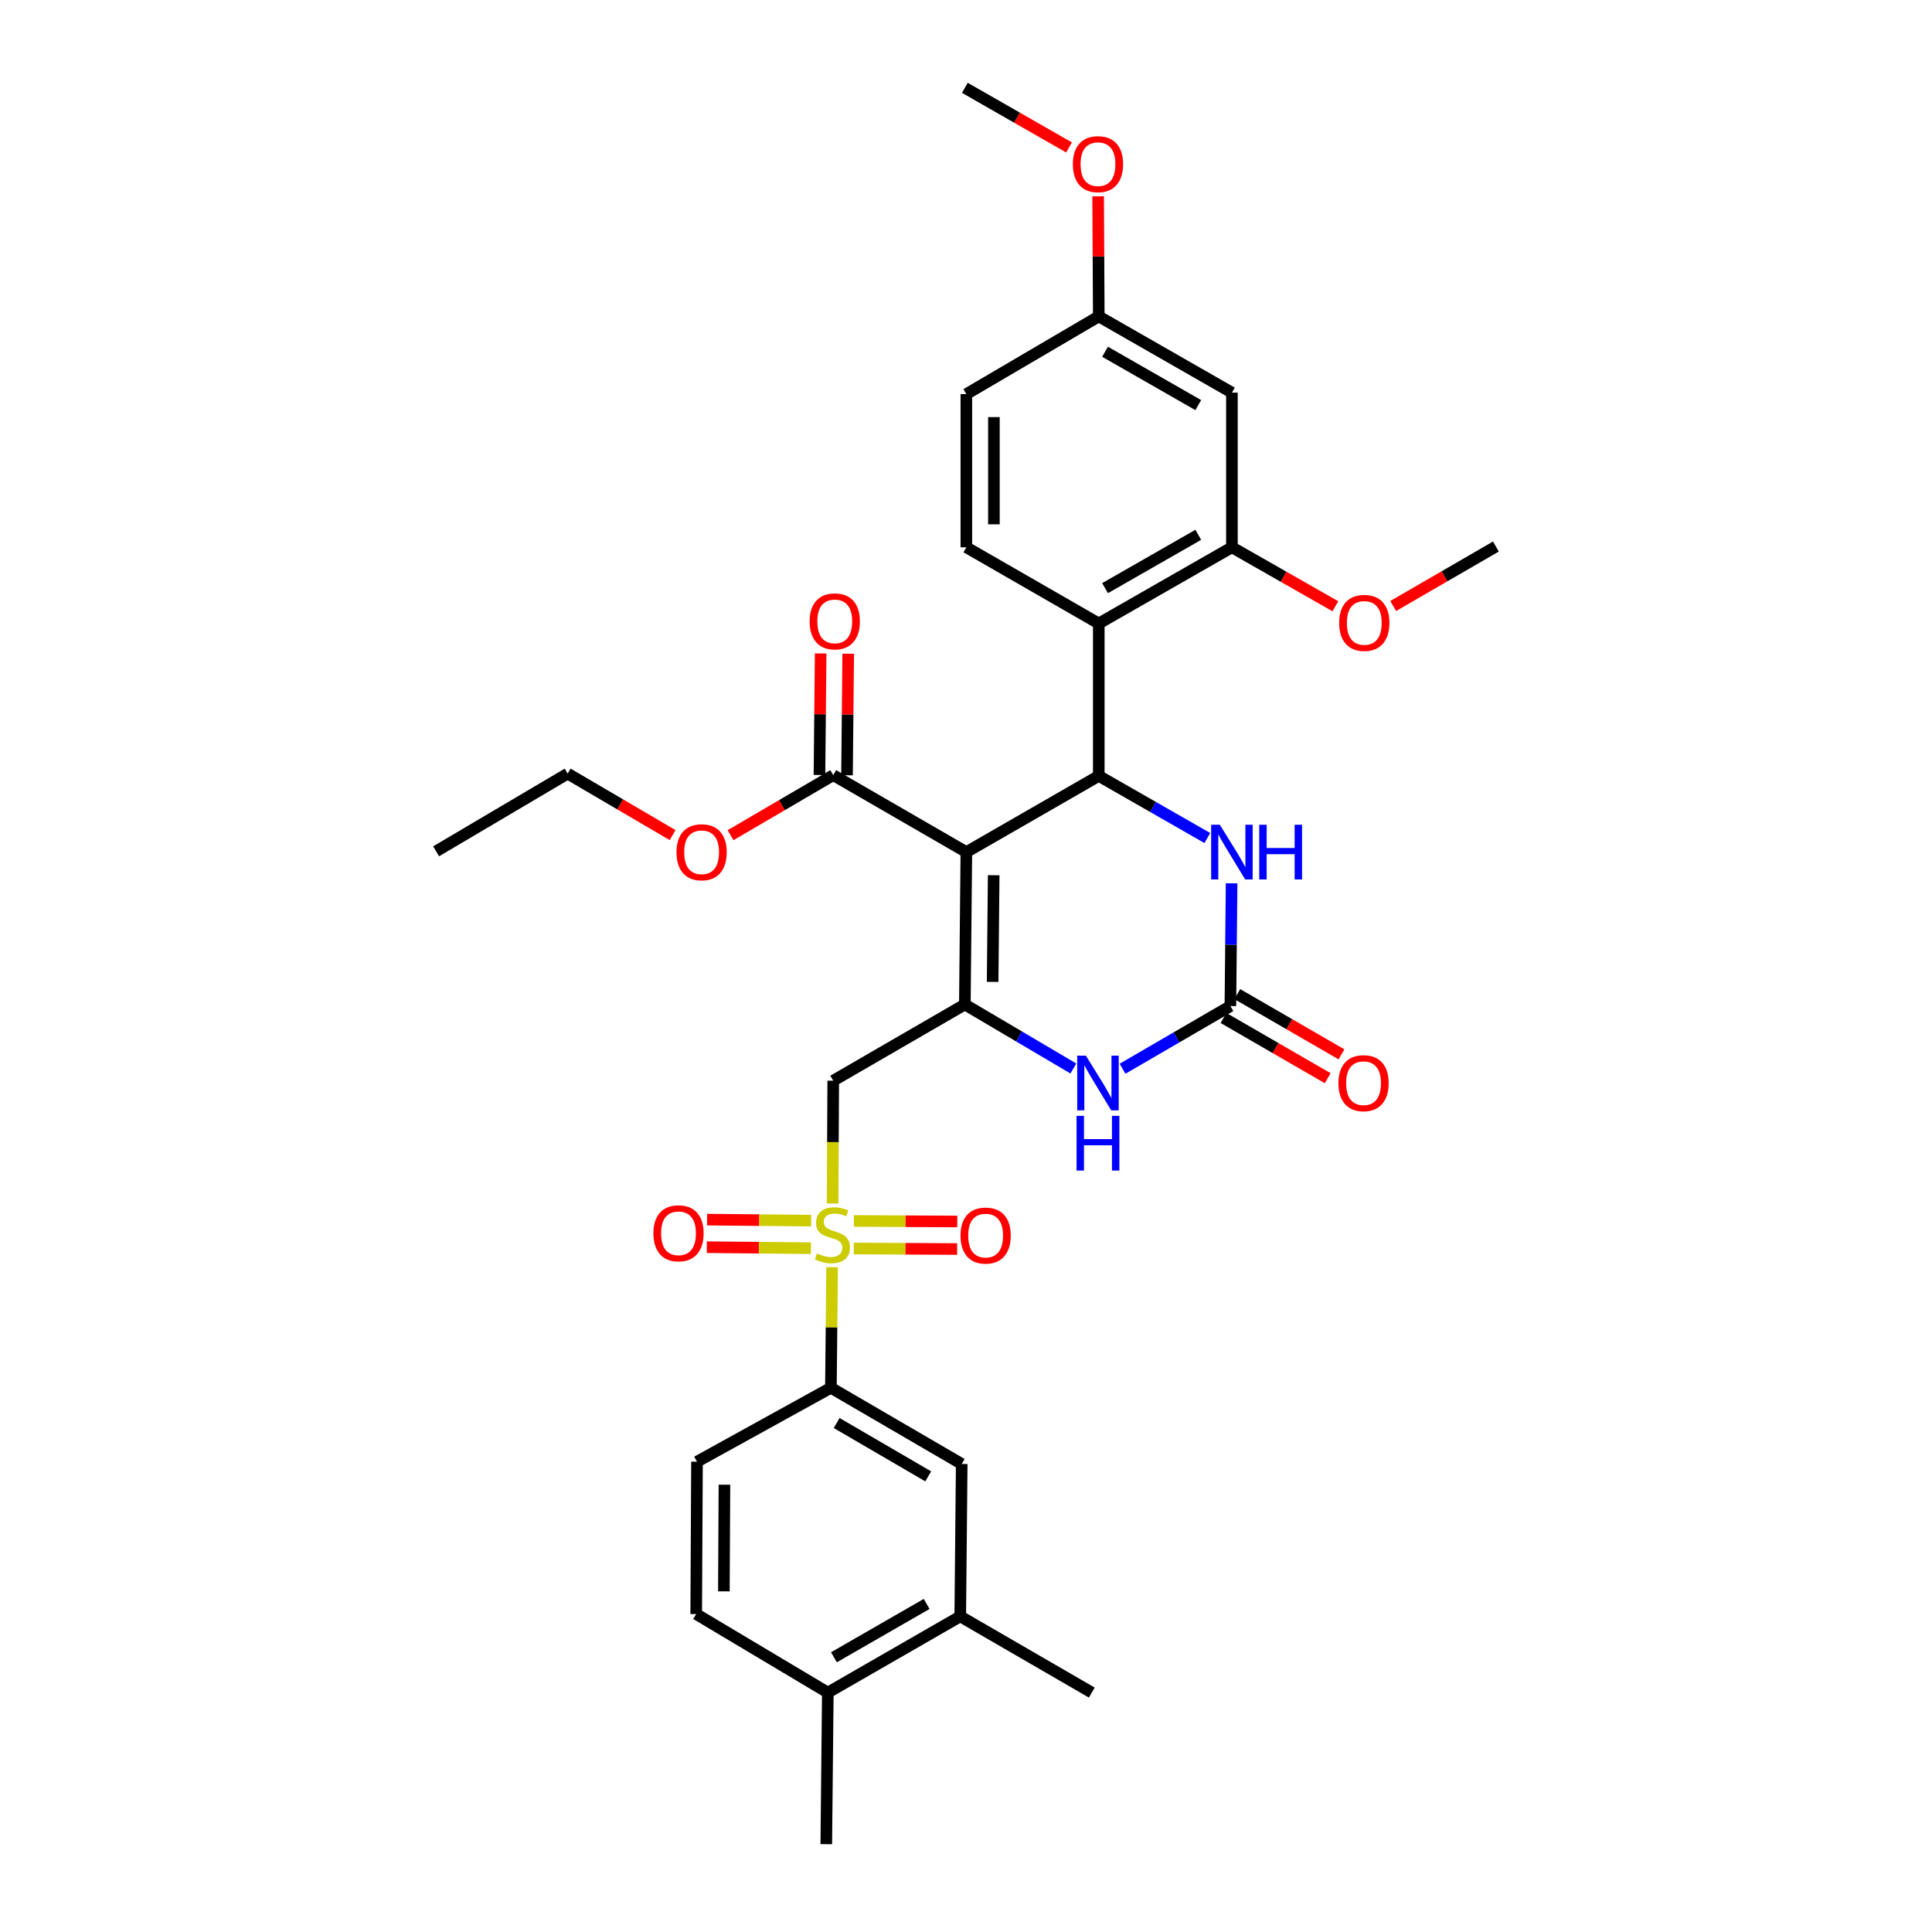 <?xml version='1.0' encoding='iso-8859-1'?>
<svg version='1.1' baseProfile='full'
              xmlns='http://www.w3.org/2000/svg'
                      xmlns:rdkit='http://www.rdkit.org/xml'
                      xmlns:xlink='http://www.w3.org/1999/xlink'
                  xml:space='preserve'
width='1000px' height='1000px' viewBox='0 0 1000 1000'>
<!-- END OF HEADER -->
<rect style='opacity:1.0;fill:#FFFFFF;stroke:none' width='1000' height='1000' x='0' y='0'> </rect>
<path class='bond-0' d='M 500.182,441.048 L 499.406,519.912' style='fill:none;fill-rule:evenodd;stroke:#000000;stroke-width:6px;stroke-linecap:butt;stroke-linejoin:miter;stroke-opacity:1' />
<path class='bond-0' d='M 514.328,453.018 L 513.784,508.223' style='fill:none;fill-rule:evenodd;stroke:#000000;stroke-width:6px;stroke-linecap:butt;stroke-linejoin:miter;stroke-opacity:1' />
<path class='bond-2' d='M 500.182,441.048 L 568.721,401.605' style='fill:none;fill-rule:evenodd;stroke:#000000;stroke-width:6px;stroke-linecap:butt;stroke-linejoin:miter;stroke-opacity:1' />
<path class='bond-8' d='M 500.182,441.048 L 431.279,401.209' style='fill:none;fill-rule:evenodd;stroke:#000000;stroke-width:6px;stroke-linecap:butt;stroke-linejoin:miter;stroke-opacity:1' />
<path class='bond-3' d='M 499.406,519.912 L 431.279,559.364' style='fill:none;fill-rule:evenodd;stroke:#000000;stroke-width:6px;stroke-linecap:butt;stroke-linejoin:miter;stroke-opacity:1' />
<path class='bond-5' d='M 499.406,519.912 L 527.488,536.481' style='fill:none;fill-rule:evenodd;stroke:#000000;stroke-width:6px;stroke-linecap:butt;stroke-linejoin:miter;stroke-opacity:1' />
<path class='bond-5' d='M 527.488,536.481 L 555.569,553.051' style='fill:none;fill-rule:evenodd;stroke:#0000FF;stroke-width:6px;stroke-linecap:butt;stroke-linejoin:miter;stroke-opacity:1' />
<path class='bond-1' d='M 430.95,622.924 L 431.114,591.144' style='fill:none;fill-rule:evenodd;stroke:#CCCC00;stroke-width:6px;stroke-linecap:butt;stroke-linejoin:miter;stroke-opacity:1' />
<path class='bond-1' d='M 431.114,591.144 L 431.279,559.364' style='fill:none;fill-rule:evenodd;stroke:#000000;stroke-width:6px;stroke-linecap:butt;stroke-linejoin:miter;stroke-opacity:1' />
<path class='bond-9' d='M 430.698,655.897 L 430.386,687.104' style='fill:none;fill-rule:evenodd;stroke:#CCCC00;stroke-width:6px;stroke-linecap:butt;stroke-linejoin:miter;stroke-opacity:1' />
<path class='bond-9' d='M 430.386,687.104 L 430.074,718.311' style='fill:none;fill-rule:evenodd;stroke:#000000;stroke-width:6px;stroke-linecap:butt;stroke-linejoin:miter;stroke-opacity:1' />
<path class='bond-14' d='M 441.892,646.224 L 468.654,646.363' style='fill:none;fill-rule:evenodd;stroke:#CCCC00;stroke-width:6px;stroke-linecap:butt;stroke-linejoin:miter;stroke-opacity:1' />
<path class='bond-14' d='M 468.654,646.363 L 495.415,646.502' style='fill:none;fill-rule:evenodd;stroke:#FF0000;stroke-width:6px;stroke-linecap:butt;stroke-linejoin:miter;stroke-opacity:1' />
<path class='bond-14' d='M 441.966,631.962 L 468.728,632.101' style='fill:none;fill-rule:evenodd;stroke:#CCCC00;stroke-width:6px;stroke-linecap:butt;stroke-linejoin:miter;stroke-opacity:1' />
<path class='bond-14' d='M 468.728,632.101 L 495.489,632.24' style='fill:none;fill-rule:evenodd;stroke:#FF0000;stroke-width:6px;stroke-linecap:butt;stroke-linejoin:miter;stroke-opacity:1' />
<path class='bond-15' d='M 419.863,631.798 L 392.921,631.538' style='fill:none;fill-rule:evenodd;stroke:#CCCC00;stroke-width:6px;stroke-linecap:butt;stroke-linejoin:miter;stroke-opacity:1' />
<path class='bond-15' d='M 392.921,631.538 L 365.979,631.278' style='fill:none;fill-rule:evenodd;stroke:#FF0000;stroke-width:6px;stroke-linecap:butt;stroke-linejoin:miter;stroke-opacity:1' />
<path class='bond-15' d='M 419.726,646.06 L 392.783,645.8' style='fill:none;fill-rule:evenodd;stroke:#CCCC00;stroke-width:6px;stroke-linecap:butt;stroke-linejoin:miter;stroke-opacity:1' />
<path class='bond-15' d='M 392.783,645.8 L 365.841,645.54' style='fill:none;fill-rule:evenodd;stroke:#FF0000;stroke-width:6px;stroke-linecap:butt;stroke-linejoin:miter;stroke-opacity:1' />
<path class='bond-6' d='M 568.721,401.605 L 596.819,417.685' style='fill:none;fill-rule:evenodd;stroke:#000000;stroke-width:6px;stroke-linecap:butt;stroke-linejoin:miter;stroke-opacity:1' />
<path class='bond-6' d='M 596.819,417.685 L 624.916,433.766' style='fill:none;fill-rule:evenodd;stroke:#0000FF;stroke-width:6px;stroke-linecap:butt;stroke-linejoin:miter;stroke-opacity:1' />
<path class='bond-7' d='M 568.721,401.605 L 568.721,322.717' style='fill:none;fill-rule:evenodd;stroke:#000000;stroke-width:6px;stroke-linecap:butt;stroke-linejoin:miter;stroke-opacity:1' />
<path class='bond-4' d='M 636.849,520.728 L 637.164,488.964' style='fill:none;fill-rule:evenodd;stroke:#000000;stroke-width:6px;stroke-linecap:butt;stroke-linejoin:miter;stroke-opacity:1' />
<path class='bond-4' d='M 637.164,488.964 L 637.48,457.2' style='fill:none;fill-rule:evenodd;stroke:#0000FF;stroke-width:6px;stroke-linecap:butt;stroke-linejoin:miter;stroke-opacity:1' />
<path class='bond-17' d='M 633.28,526.902 L 660.244,542.489' style='fill:none;fill-rule:evenodd;stroke:#000000;stroke-width:6px;stroke-linecap:butt;stroke-linejoin:miter;stroke-opacity:1' />
<path class='bond-17' d='M 660.244,542.489 L 687.209,558.077' style='fill:none;fill-rule:evenodd;stroke:#FF0000;stroke-width:6px;stroke-linecap:butt;stroke-linejoin:miter;stroke-opacity:1' />
<path class='bond-17' d='M 640.417,514.554 L 667.382,530.142' style='fill:none;fill-rule:evenodd;stroke:#000000;stroke-width:6px;stroke-linecap:butt;stroke-linejoin:miter;stroke-opacity:1' />
<path class='bond-17' d='M 667.382,530.142 L 694.347,545.729' style='fill:none;fill-rule:evenodd;stroke:#FF0000;stroke-width:6px;stroke-linecap:butt;stroke-linejoin:miter;stroke-opacity:1' />
<path class='bond-33' d='M 636.849,520.728 L 608.94,536.951' style='fill:none;fill-rule:evenodd;stroke:#000000;stroke-width:6px;stroke-linecap:butt;stroke-linejoin:miter;stroke-opacity:1' />
<path class='bond-33' d='M 608.94,536.951 L 581.031,553.173' style='fill:none;fill-rule:evenodd;stroke:#0000FF;stroke-width:6px;stroke-linecap:butt;stroke-linejoin:miter;stroke-opacity:1' />
<path class='bond-10' d='M 568.721,322.717 L 637.641,283.282' style='fill:none;fill-rule:evenodd;stroke:#000000;stroke-width:6px;stroke-linecap:butt;stroke-linejoin:miter;stroke-opacity:1' />
<path class='bond-10' d='M 571.976,304.423 L 620.22,276.818' style='fill:none;fill-rule:evenodd;stroke:#000000;stroke-width:6px;stroke-linecap:butt;stroke-linejoin:miter;stroke-opacity:1' />
<path class='bond-11' d='M 568.721,322.717 L 500.182,283.282' style='fill:none;fill-rule:evenodd;stroke:#000000;stroke-width:6px;stroke-linecap:butt;stroke-linejoin:miter;stroke-opacity:1' />
<path class='bond-19' d='M 438.409,401.279 L 438.722,369.819' style='fill:none;fill-rule:evenodd;stroke:#000000;stroke-width:6px;stroke-linecap:butt;stroke-linejoin:miter;stroke-opacity:1' />
<path class='bond-19' d='M 438.722,369.819 L 439.035,338.359' style='fill:none;fill-rule:evenodd;stroke:#FF0000;stroke-width:6px;stroke-linecap:butt;stroke-linejoin:miter;stroke-opacity:1' />
<path class='bond-19' d='M 424.148,401.138 L 424.461,369.678' style='fill:none;fill-rule:evenodd;stroke:#000000;stroke-width:6px;stroke-linecap:butt;stroke-linejoin:miter;stroke-opacity:1' />
<path class='bond-19' d='M 424.461,369.678 L 424.773,338.218' style='fill:none;fill-rule:evenodd;stroke:#FF0000;stroke-width:6px;stroke-linecap:butt;stroke-linejoin:miter;stroke-opacity:1' />
<path class='bond-24' d='M 431.279,401.209 L 404.702,416.75' style='fill:none;fill-rule:evenodd;stroke:#000000;stroke-width:6px;stroke-linecap:butt;stroke-linejoin:miter;stroke-opacity:1' />
<path class='bond-24' d='M 404.702,416.75 L 378.124,432.292' style='fill:none;fill-rule:evenodd;stroke:#FF0000;stroke-width:6px;stroke-linecap:butt;stroke-linejoin:miter;stroke-opacity:1' />
<path class='bond-12' d='M 430.074,718.311 L 497.781,757.755' style='fill:none;fill-rule:evenodd;stroke:#000000;stroke-width:6px;stroke-linecap:butt;stroke-linejoin:miter;stroke-opacity:1' />
<path class='bond-12' d='M 433.051,736.551 L 480.446,764.162' style='fill:none;fill-rule:evenodd;stroke:#000000;stroke-width:6px;stroke-linecap:butt;stroke-linejoin:miter;stroke-opacity:1' />
<path class='bond-20' d='M 430.074,718.311 L 360.766,756.574' style='fill:none;fill-rule:evenodd;stroke:#000000;stroke-width:6px;stroke-linecap:butt;stroke-linejoin:miter;stroke-opacity:1' />
<path class='bond-13' d='M 637.641,283.282 L 637.641,203.229' style='fill:none;fill-rule:evenodd;stroke:#000000;stroke-width:6px;stroke-linecap:butt;stroke-linejoin:miter;stroke-opacity:1' />
<path class='bond-25' d='M 637.641,283.282 L 664.409,298.539' style='fill:none;fill-rule:evenodd;stroke:#000000;stroke-width:6px;stroke-linecap:butt;stroke-linejoin:miter;stroke-opacity:1' />
<path class='bond-25' d='M 664.409,298.539 L 691.177,313.796' style='fill:none;fill-rule:evenodd;stroke:#FF0000;stroke-width:6px;stroke-linecap:butt;stroke-linejoin:miter;stroke-opacity:1' />
<path class='bond-23' d='M 500.182,283.282 L 500.182,203.99' style='fill:none;fill-rule:evenodd;stroke:#000000;stroke-width:6px;stroke-linecap:butt;stroke-linejoin:miter;stroke-opacity:1' />
<path class='bond-23' d='M 514.445,271.388 L 514.445,215.884' style='fill:none;fill-rule:evenodd;stroke:#000000;stroke-width:6px;stroke-linecap:butt;stroke-linejoin:miter;stroke-opacity:1' />
<path class='bond-16' d='M 497.781,757.755 L 497.021,836.642' style='fill:none;fill-rule:evenodd;stroke:#000000;stroke-width:6px;stroke-linecap:butt;stroke-linejoin:miter;stroke-opacity:1' />
<path class='bond-34' d='M 637.641,203.229 L 568.721,163.77' style='fill:none;fill-rule:evenodd;stroke:#000000;stroke-width:6px;stroke-linecap:butt;stroke-linejoin:miter;stroke-opacity:1' />
<path class='bond-34' d='M 620.216,209.688 L 571.973,182.066' style='fill:none;fill-rule:evenodd;stroke:#000000;stroke-width:6px;stroke-linecap:butt;stroke-linejoin:miter;stroke-opacity:1' />
<path class='bond-27' d='M 497.021,836.642 L 565.116,876.078' style='fill:none;fill-rule:evenodd;stroke:#000000;stroke-width:6px;stroke-linecap:butt;stroke-linejoin:miter;stroke-opacity:1' />
<path class='bond-35' d='M 497.021,836.642 L 428.482,876.078' style='fill:none;fill-rule:evenodd;stroke:#000000;stroke-width:6px;stroke-linecap:butt;stroke-linejoin:miter;stroke-opacity:1' />
<path class='bond-35' d='M 479.627,830.195 L 431.649,857.8' style='fill:none;fill-rule:evenodd;stroke:#000000;stroke-width:6px;stroke-linecap:butt;stroke-linejoin:miter;stroke-opacity:1' />
<path class='bond-18' d='M 428.482,876.078 L 360.354,835.438' style='fill:none;fill-rule:evenodd;stroke:#000000;stroke-width:6px;stroke-linecap:butt;stroke-linejoin:miter;stroke-opacity:1' />
<path class='bond-28' d='M 428.482,876.078 L 427.681,954.545' style='fill:none;fill-rule:evenodd;stroke:#000000;stroke-width:6px;stroke-linecap:butt;stroke-linejoin:miter;stroke-opacity:1' />
<path class='bond-21' d='M 360.766,756.574 L 360.354,835.438' style='fill:none;fill-rule:evenodd;stroke:#000000;stroke-width:6px;stroke-linecap:butt;stroke-linejoin:miter;stroke-opacity:1' />
<path class='bond-21' d='M 374.967,768.478 L 374.679,823.683' style='fill:none;fill-rule:evenodd;stroke:#000000;stroke-width:6px;stroke-linecap:butt;stroke-linejoin:miter;stroke-opacity:1' />
<path class='bond-22' d='M 568.721,163.77 L 500.182,203.99' style='fill:none;fill-rule:evenodd;stroke:#000000;stroke-width:6px;stroke-linecap:butt;stroke-linejoin:miter;stroke-opacity:1' />
<path class='bond-26' d='M 568.721,163.77 L 568.559,132.696' style='fill:none;fill-rule:evenodd;stroke:#000000;stroke-width:6px;stroke-linecap:butt;stroke-linejoin:miter;stroke-opacity:1' />
<path class='bond-26' d='M 568.559,132.696 L 568.397,101.622' style='fill:none;fill-rule:evenodd;stroke:#FF0000;stroke-width:6px;stroke-linecap:butt;stroke-linejoin:miter;stroke-opacity:1' />
<path class='bond-29' d='M 348.142,432.252 L 320.981,416.334' style='fill:none;fill-rule:evenodd;stroke:#FF0000;stroke-width:6px;stroke-linecap:butt;stroke-linejoin:miter;stroke-opacity:1' />
<path class='bond-29' d='M 320.981,416.334 L 293.82,400.416' style='fill:none;fill-rule:evenodd;stroke:#000000;stroke-width:6px;stroke-linecap:butt;stroke-linejoin:miter;stroke-opacity:1' />
<path class='bond-30' d='M 721.116,313.663 L 747.696,298.274' style='fill:none;fill-rule:evenodd;stroke:#FF0000;stroke-width:6px;stroke-linecap:butt;stroke-linejoin:miter;stroke-opacity:1' />
<path class='bond-30' d='M 747.696,298.274 L 774.276,282.885' style='fill:none;fill-rule:evenodd;stroke:#000000;stroke-width:6px;stroke-linecap:butt;stroke-linejoin:miter;stroke-opacity:1' />
<path class='bond-31' d='M 553.325,76.314 L 526.365,60.884' style='fill:none;fill-rule:evenodd;stroke:#FF0000;stroke-width:6px;stroke-linecap:butt;stroke-linejoin:miter;stroke-opacity:1' />
<path class='bond-31' d='M 526.365,60.884 L 499.406,45.455' style='fill:none;fill-rule:evenodd;stroke:#000000;stroke-width:6px;stroke-linecap:butt;stroke-linejoin:miter;stroke-opacity:1' />
<path class='bond-32' d='M 293.82,400.416 L 225.724,440.636' style='fill:none;fill-rule:evenodd;stroke:#000000;stroke-width:6px;stroke-linecap:butt;stroke-linejoin:miter;stroke-opacity:1' />
<path  class='atom-2' d='M 422.867 648.755
Q 423.187 648.875, 424.507 649.435
Q 425.827 649.995, 427.267 650.355
Q 428.747 650.675, 430.187 650.675
Q 432.867 650.675, 434.427 649.395
Q 435.987 648.075, 435.987 645.795
Q 435.987 644.235, 435.187 643.275
Q 434.427 642.315, 433.227 641.795
Q 432.027 641.275, 430.027 640.675
Q 427.507 639.915, 425.987 639.195
Q 424.507 638.475, 423.427 636.955
Q 422.387 635.435, 422.387 632.875
Q 422.387 629.315, 424.787 627.115
Q 427.227 624.915, 432.027 624.915
Q 435.307 624.915, 439.027 626.475
L 438.107 629.555
Q 434.707 628.155, 432.147 628.155
Q 429.387 628.155, 427.867 629.315
Q 426.347 630.435, 426.387 632.395
Q 426.387 633.915, 427.147 634.835
Q 427.947 635.755, 429.067 636.275
Q 430.227 636.795, 432.147 637.395
Q 434.707 638.195, 436.227 638.995
Q 437.747 639.795, 438.827 641.435
Q 439.947 643.035, 439.947 645.795
Q 439.947 649.715, 437.307 651.835
Q 434.707 653.915, 430.347 653.915
Q 427.827 653.915, 425.907 653.355
Q 424.027 652.835, 421.787 651.915
L 422.867 648.755
' fill='#CCCC00'/>
<path  class='atom-6' d='M 562.049 546.408
L 571.329 561.408
Q 572.249 562.888, 573.729 565.568
Q 575.209 568.248, 575.289 568.408
L 575.289 546.408
L 579.049 546.408
L 579.049 574.728
L 575.169 574.728
L 565.209 558.328
Q 564.049 556.408, 562.809 554.208
Q 561.609 552.008, 561.249 551.328
L 561.249 574.728
L 557.569 574.728
L 557.569 546.408
L 562.049 546.408
' fill='#0000FF'/>
<path  class='atom-6' d='M 557.229 577.56
L 561.069 577.56
L 561.069 589.6
L 575.549 589.6
L 575.549 577.56
L 579.389 577.56
L 579.389 605.88
L 575.549 605.88
L 575.549 592.8
L 561.069 592.8
L 561.069 605.88
L 557.229 605.88
L 557.229 577.56
' fill='#0000FF'/>
<path  class='atom-7' d='M 631.381 426.888
L 640.661 441.888
Q 641.581 443.368, 643.061 446.048
Q 644.541 448.728, 644.621 448.888
L 644.621 426.888
L 648.381 426.888
L 648.381 455.208
L 644.501 455.208
L 634.541 438.808
Q 633.381 436.888, 632.141 434.688
Q 630.941 432.488, 630.581 431.808
L 630.581 455.208
L 626.901 455.208
L 626.901 426.888
L 631.381 426.888
' fill='#0000FF'/>
<path  class='atom-7' d='M 651.781 426.888
L 655.621 426.888
L 655.621 438.928
L 670.101 438.928
L 670.101 426.888
L 673.941 426.888
L 673.941 455.208
L 670.101 455.208
L 670.101 442.128
L 655.621 442.128
L 655.621 455.208
L 651.781 455.208
L 651.781 426.888
' fill='#0000FF'/>
<path  class='atom-15' d='M 497.158 639.528
Q 497.158 632.728, 500.518 628.928
Q 503.878 625.128, 510.158 625.128
Q 516.438 625.128, 519.798 628.928
Q 523.158 632.728, 523.158 639.528
Q 523.158 646.408, 519.758 650.328
Q 516.358 654.208, 510.158 654.208
Q 503.918 654.208, 500.518 650.328
Q 497.158 646.448, 497.158 639.528
M 510.158 651.008
Q 514.478 651.008, 516.798 648.128
Q 519.158 645.208, 519.158 639.528
Q 519.158 633.968, 516.798 631.168
Q 514.478 628.328, 510.158 628.328
Q 505.838 628.328, 503.478 631.128
Q 501.158 633.928, 501.158 639.528
Q 501.158 645.248, 503.478 648.128
Q 505.838 651.008, 510.158 651.008
' fill='#FF0000'/>
<path  class='atom-16' d='M 338.195 638.347
Q 338.195 631.547, 341.555 627.747
Q 344.915 623.947, 351.195 623.947
Q 357.475 623.947, 360.835 627.747
Q 364.195 631.547, 364.195 638.347
Q 364.195 645.227, 360.795 649.147
Q 357.395 653.027, 351.195 653.027
Q 344.955 653.027, 341.555 649.147
Q 338.195 645.267, 338.195 638.347
M 351.195 649.827
Q 355.515 649.827, 357.835 646.947
Q 360.195 644.027, 360.195 638.347
Q 360.195 632.787, 357.835 629.987
Q 355.515 627.147, 351.195 627.147
Q 346.875 627.147, 344.515 629.947
Q 342.195 632.747, 342.195 638.347
Q 342.195 644.067, 344.515 646.947
Q 346.875 649.827, 351.195 649.827
' fill='#FF0000'/>
<path  class='atom-18' d='M 692.768 560.648
Q 692.768 553.848, 696.128 550.048
Q 699.488 546.248, 705.768 546.248
Q 712.048 546.248, 715.408 550.048
Q 718.768 553.848, 718.768 560.648
Q 718.768 567.528, 715.368 571.448
Q 711.968 575.328, 705.768 575.328
Q 699.528 575.328, 696.128 571.448
Q 692.768 567.568, 692.768 560.648
M 705.768 572.128
Q 710.088 572.128, 712.408 569.248
Q 714.768 566.328, 714.768 560.648
Q 714.768 555.088, 712.408 552.288
Q 710.088 549.448, 705.768 549.448
Q 701.448 549.448, 699.088 552.248
Q 696.768 555.048, 696.768 560.648
Q 696.768 566.368, 699.088 569.248
Q 701.448 572.128, 705.768 572.128
' fill='#FF0000'/>
<path  class='atom-20' d='M 419.071 321.617
Q 419.071 314.817, 422.431 311.017
Q 425.791 307.217, 432.071 307.217
Q 438.351 307.217, 441.711 311.017
Q 445.071 314.817, 445.071 321.617
Q 445.071 328.497, 441.671 332.417
Q 438.271 336.297, 432.071 336.297
Q 425.831 336.297, 422.431 332.417
Q 419.071 328.537, 419.071 321.617
M 432.071 333.097
Q 436.391 333.097, 438.711 330.217
Q 441.071 327.297, 441.071 321.617
Q 441.071 316.057, 438.711 313.257
Q 436.391 310.417, 432.071 310.417
Q 427.751 310.417, 425.391 313.217
Q 423.071 316.017, 423.071 321.617
Q 423.071 327.337, 425.391 330.217
Q 427.751 333.097, 432.071 333.097
' fill='#FF0000'/>
<path  class='atom-25' d='M 350.151 441.128
Q 350.151 434.328, 353.511 430.528
Q 356.871 426.728, 363.151 426.728
Q 369.431 426.728, 372.791 430.528
Q 376.151 434.328, 376.151 441.128
Q 376.151 448.008, 372.751 451.928
Q 369.351 455.808, 363.151 455.808
Q 356.911 455.808, 353.511 451.928
Q 350.151 448.048, 350.151 441.128
M 363.151 452.608
Q 367.471 452.608, 369.791 449.728
Q 372.151 446.808, 372.151 441.128
Q 372.151 435.568, 369.791 432.768
Q 367.471 429.928, 363.151 429.928
Q 358.831 429.928, 356.471 432.728
Q 354.151 435.528, 354.151 441.128
Q 354.151 446.848, 356.471 449.728
Q 358.831 452.608, 363.151 452.608
' fill='#FF0000'/>
<path  class='atom-26' d='M 693.148 322.409
Q 693.148 315.609, 696.508 311.809
Q 699.868 308.009, 706.148 308.009
Q 712.428 308.009, 715.788 311.809
Q 719.148 315.609, 719.148 322.409
Q 719.148 329.289, 715.748 333.209
Q 712.348 337.089, 706.148 337.089
Q 699.908 337.089, 696.508 333.209
Q 693.148 329.329, 693.148 322.409
M 706.148 333.889
Q 710.468 333.889, 712.788 331.009
Q 715.148 328.089, 715.148 322.409
Q 715.148 316.849, 712.788 314.049
Q 710.468 311.209, 706.148 311.209
Q 701.828 311.209, 699.468 314.009
Q 697.148 316.809, 697.148 322.409
Q 697.148 328.129, 699.468 331.009
Q 701.828 333.889, 706.148 333.889
' fill='#FF0000'/>
<path  class='atom-27' d='M 555.309 84.97
Q 555.309 78.17, 558.669 74.37
Q 562.029 70.57, 568.309 70.57
Q 574.589 70.57, 577.949 74.37
Q 581.309 78.17, 581.309 84.97
Q 581.309 91.85, 577.909 95.77
Q 574.509 99.65, 568.309 99.65
Q 562.069 99.65, 558.669 95.77
Q 555.309 91.89, 555.309 84.97
M 568.309 96.45
Q 572.629 96.45, 574.949 93.57
Q 577.309 90.65, 577.309 84.97
Q 577.309 79.41, 574.949 76.61
Q 572.629 73.77, 568.309 73.77
Q 563.989 73.77, 561.629 76.57
Q 559.309 79.37, 559.309 84.97
Q 559.309 90.69, 561.629 93.57
Q 563.989 96.45, 568.309 96.45
' fill='#FF0000'/>
</svg>
